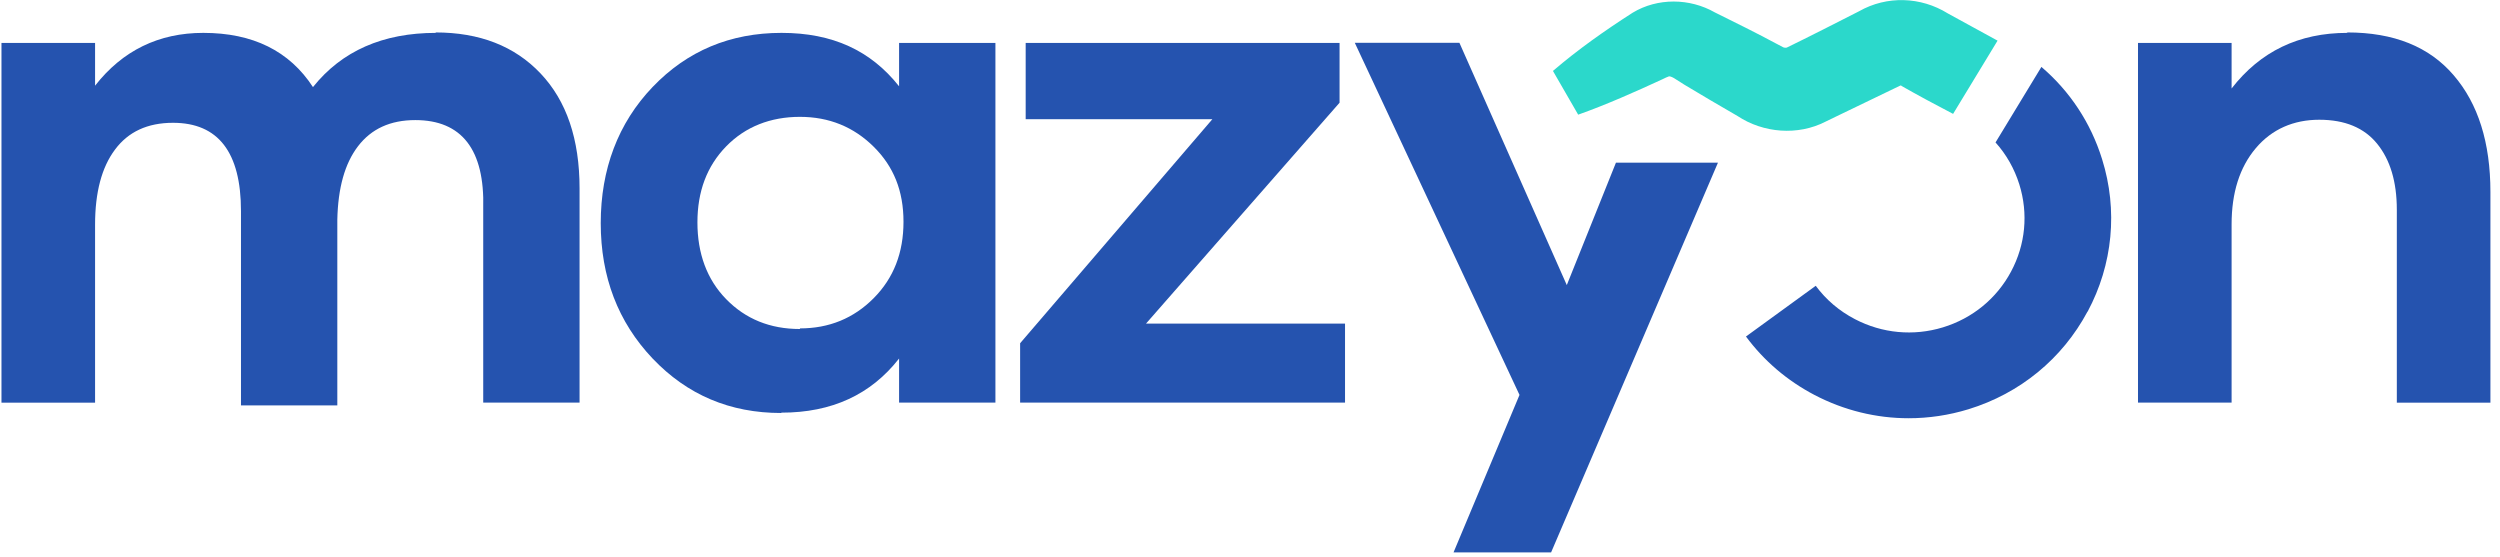 <svg width="166" height="37" viewBox="0 0 166 37" fill="none" xmlns="http://www.w3.org/2000/svg">
<path d="M138.612 20.687C136.937 23.823 134.125 26.125 130.705 27.174C129.398 27.574 128.063 27.771 126.733 27.771C124.578 27.771 122.439 27.249 120.477 26.223C118.667 25.273 117.138 23.968 115.932 22.345L120.565 18.977C121.25 19.904 122.129 20.652 123.166 21.191C124.976 22.136 127.049 22.334 129.012 21.736C130.968 21.139 132.579 19.823 133.534 18.032C134.494 16.241 134.688 14.183 134.084 12.246C133.756 11.197 133.218 10.252 132.503 9.458L135.549 4.444C137.435 6.049 138.829 8.154 139.579 10.571C140.639 13.962 140.294 17.557 138.618 20.693L138.612 20.687Z" fill="#2553AF"/>
<path d="M129.334 0.89C127.542 -0.223 125.286 -0.299 123.447 0.745C122.03 1.47 120.067 2.467 118.638 3.162C118.562 3.18 118.492 3.174 118.415 3.145L117.964 2.907C116.74 2.246 115.129 1.446 113.87 0.826C112.2 -0.13 110.062 -0.154 108.411 0.843C106.565 2.026 104.779 3.284 103.115 4.71L104.791 7.614C106.653 6.954 108.598 6.09 110.39 5.261L110.619 5.151C110.648 5.139 110.754 5.093 110.806 5.075C110.9 5.041 111.14 5.168 111.269 5.261C111.416 5.348 111.714 5.545 111.855 5.632C112.722 6.159 114.491 7.197 115.369 7.701C117.08 8.838 119.376 9.023 121.215 8.078C121.362 8.003 121.748 7.823 121.907 7.742C123.119 7.157 124.97 6.258 126.2 5.672C127.249 6.27 128.555 6.977 129.685 7.562L132.638 2.699C131.396 2.02 130.025 1.267 129.322 0.884L129.334 0.89ZM126.259 5.667C126.259 5.667 126.241 5.672 126.229 5.672C126.265 5.655 126.294 5.643 126.329 5.626C126.311 5.638 126.288 5.655 126.259 5.667Z" fill="#2BD8CB"/>
<path d="M51.867 27.423C48.47 27.423 45.635 26.223 43.333 23.806C41.037 21.383 39.889 18.386 39.889 14.815C39.889 11.243 41.037 8.177 43.333 5.777C45.629 3.377 48.488 2.183 51.891 2.183C55.294 2.183 57.819 3.359 59.699 5.73V2.849H66.096V26.733H59.699V23.806C57.825 26.206 55.224 27.4 51.891 27.4L51.867 27.423ZM53.115 21.806C55.048 21.806 56.682 21.139 58.012 19.8C59.342 18.461 59.992 16.78 59.992 14.727C59.992 12.675 59.342 11.058 58.012 9.742C56.682 8.426 55.054 7.759 53.115 7.759C51.176 7.759 49.501 8.403 48.218 9.719C46.935 11.035 46.309 12.716 46.309 14.768C46.309 16.82 46.935 18.554 48.218 19.864C49.501 21.18 51.13 21.846 53.115 21.846V21.8V21.806Z" fill="#2553AF"/>
<path d="M28.917 2.154C31.834 2.154 34.166 3.052 35.894 4.878C37.622 6.704 38.483 9.238 38.483 12.519V26.733H32.086V13.835C32.192 9.933 30.657 7.974 27.576 7.974C25.918 7.974 24.659 8.554 23.774 9.707C22.89 10.861 22.445 12.478 22.398 14.577V26.919H16.001V14.014C16.001 10.113 14.49 8.154 11.491 8.154C9.792 8.154 8.515 8.751 7.636 9.933C6.752 11.11 6.313 12.774 6.313 14.919V26.739H0.098V2.849H6.313V5.69C8.134 3.359 10.536 2.183 13.5 2.183C16.792 2.183 19.217 3.383 20.781 5.783C22.696 3.383 25.426 2.183 28.947 2.183L28.923 2.159L28.917 2.154Z" fill="#2553AF"/>
<path d="M89.31 21.487V26.733H67.736V22.791L80.5 7.916H68.105V2.849H88.947V6.82L76.095 21.487H89.316H89.31Z" fill="#2553AF"/>
<path d="M155.857 2.154C158.95 2.154 161.299 3.098 162.921 4.994C164.55 6.884 165.364 9.47 165.364 12.751V26.739H159.149V13.928C159.149 12.061 158.704 10.606 157.843 9.545C156.982 8.484 155.699 7.951 154 7.951C152.302 7.951 150.855 8.571 149.783 9.841C148.711 11.11 148.178 12.797 148.178 14.896V26.733H141.963V2.849H148.178V5.875C150.093 3.406 152.653 2.183 155.857 2.183V2.154Z" fill="#2553AF"/>
<path d="M114.069 10.809L102.992 36.681H96.514L100.895 26.223L89.959 2.844H96.906L104.035 18.93L107.298 10.803H114.063L114.069 10.809Z" fill="#2553AF"/>
</svg>
